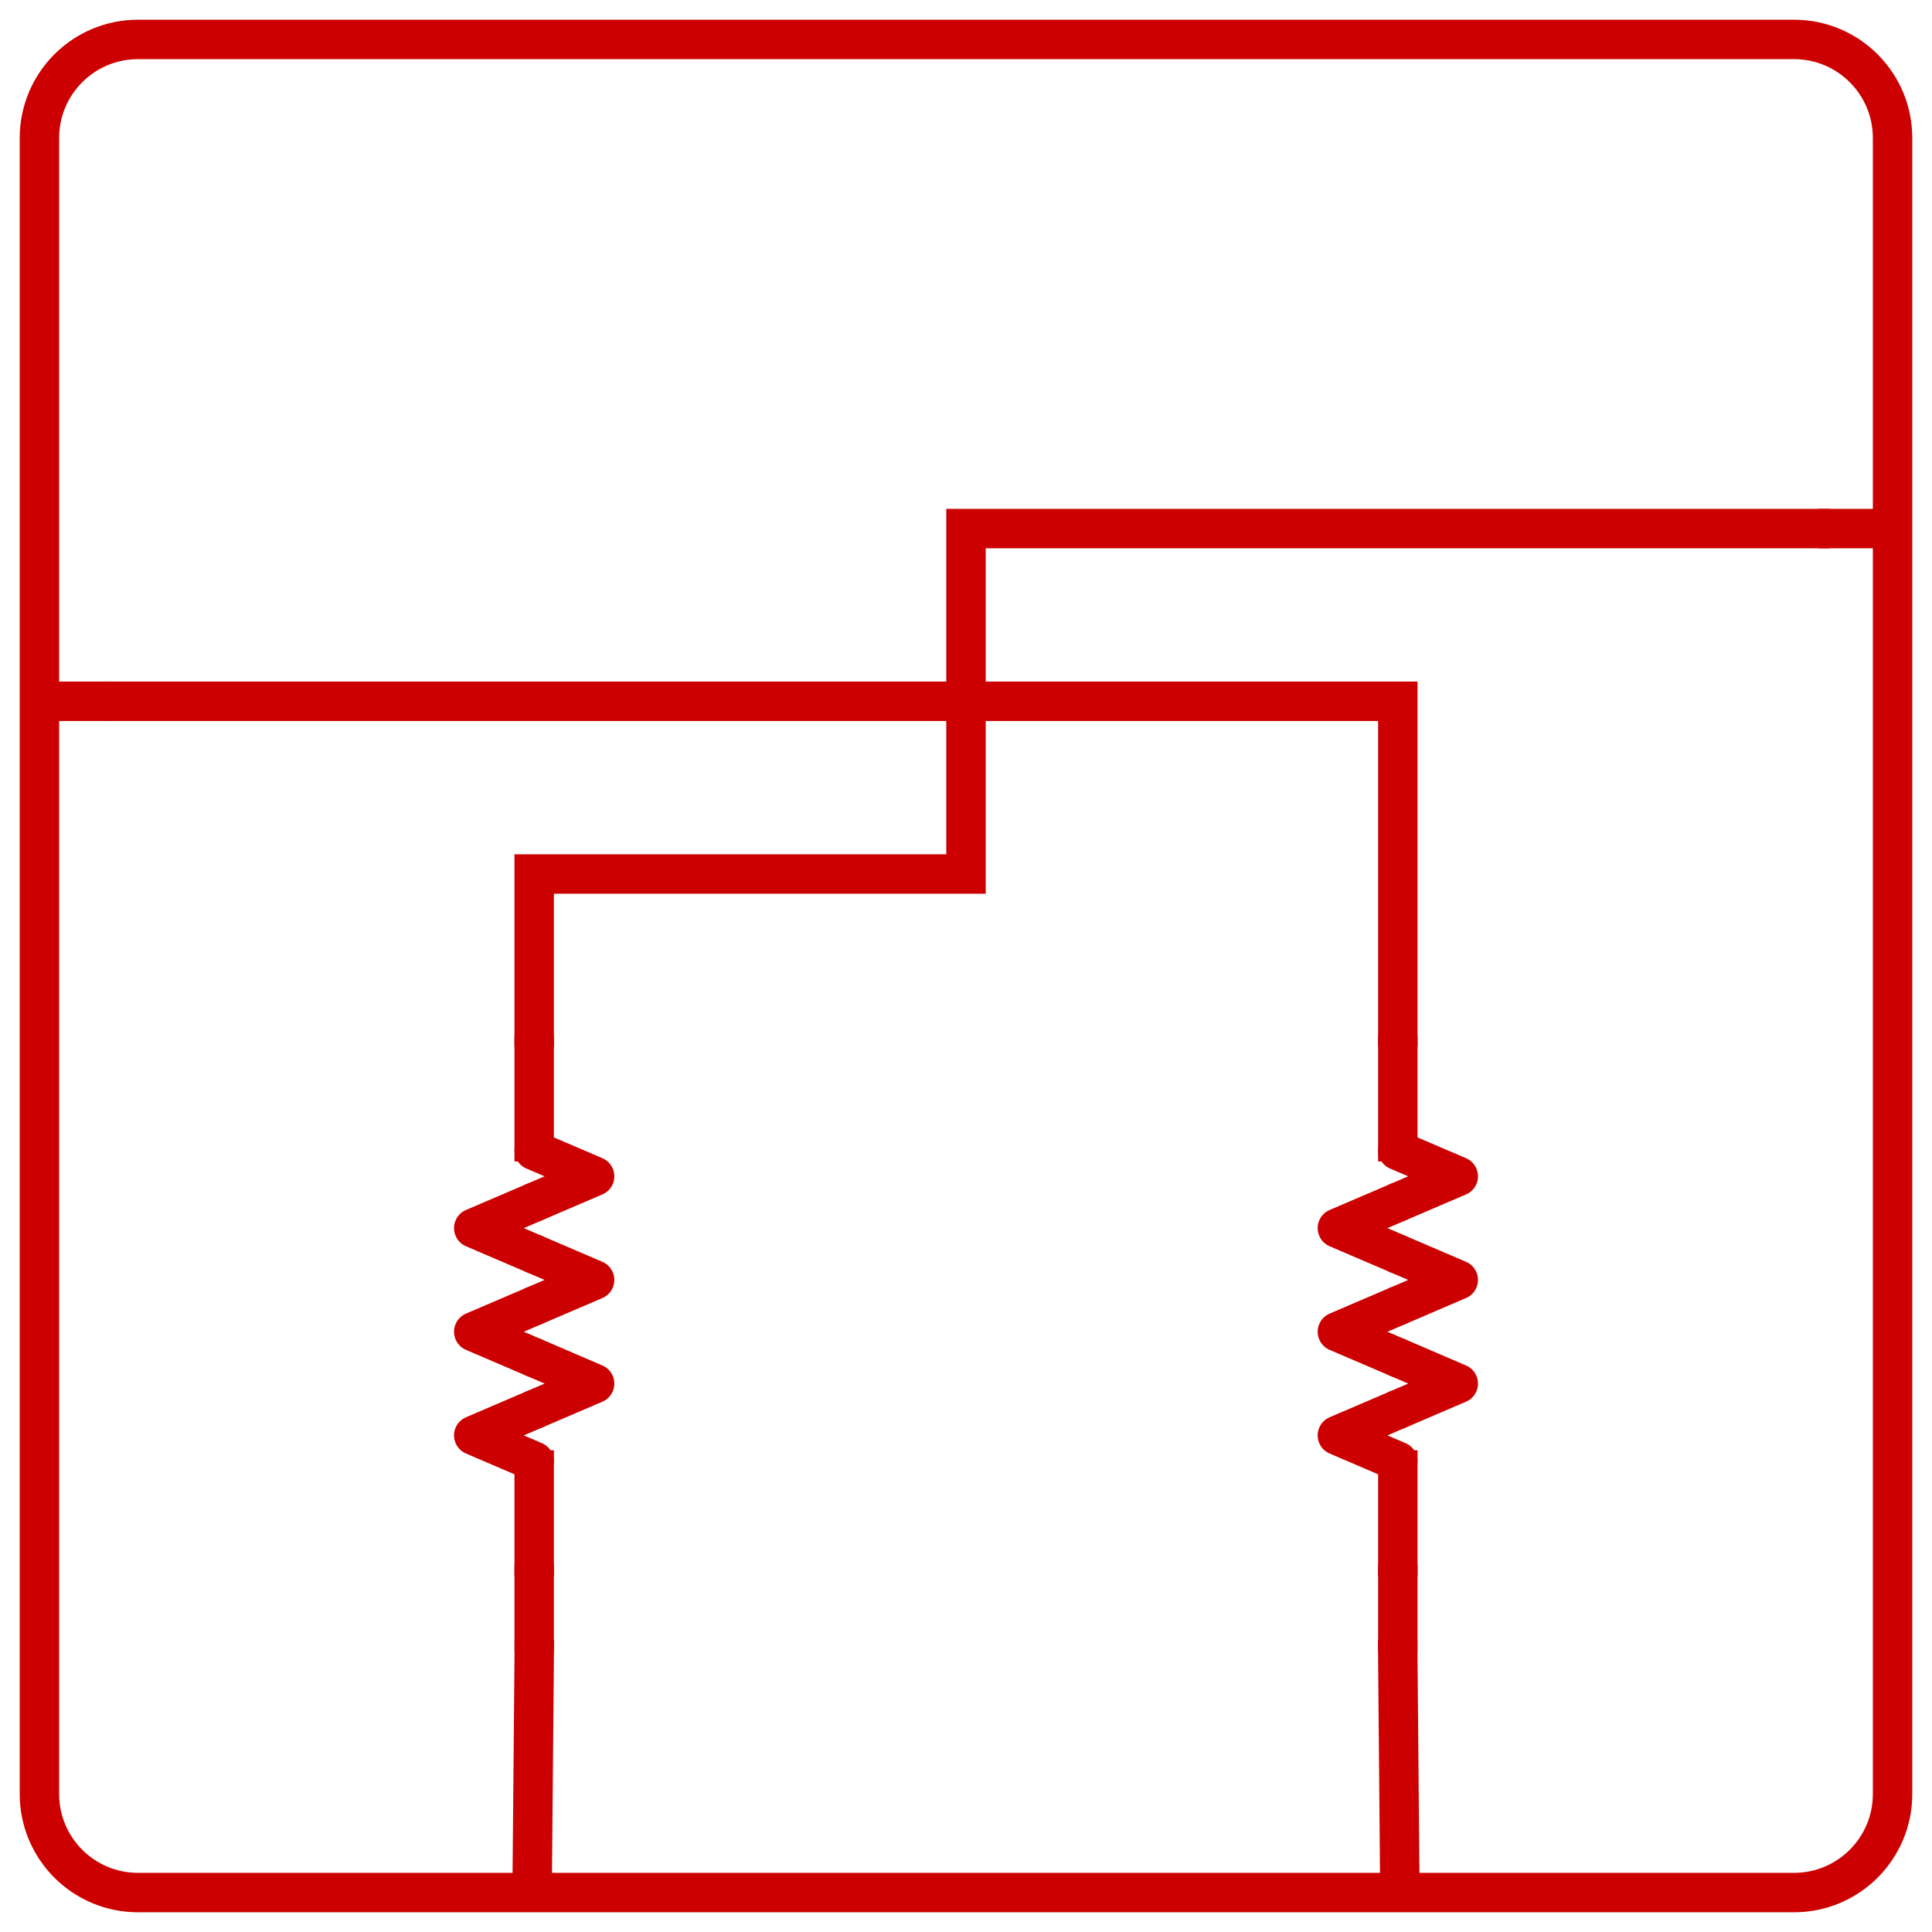 <svg width="49" height="49" viewBox="0 0 49 49" fill="none" xmlns="http://www.w3.org/2000/svg">
<path d="M13.548 29.177L15.081 29.834L13.548 30.491" stroke="#CC0000" stroke-miterlimit="10" stroke-linecap="round" stroke-linejoin="round"/>
<path d="M13.548 30.491L12.015 31.148L13.548 31.805" stroke="#CC0000" stroke-miterlimit="10" stroke-linecap="round" stroke-linejoin="round"/>
<path d="M13.548 31.805L15.081 32.462L13.548 33.119" stroke="#CC0000" stroke-miterlimit="10" stroke-linecap="round" stroke-linejoin="round"/>
<path d="M13.548 33.119L12.015 33.776L13.548 34.433" stroke="#CC0000" stroke-miterlimit="10" stroke-linecap="round" stroke-linejoin="round"/>
<path d="M13.548 34.433L15.081 35.091L13.548 35.748" stroke="#CC0000" stroke-miterlimit="10" stroke-linecap="round" stroke-linejoin="round"/>
<path d="M13.548 35.748L12.015 36.405L13.548 37.062" stroke="#CC0000" stroke-miterlimit="10" stroke-linecap="round" stroke-linejoin="round"/>
<path d="M13.548 26.767V28.957" stroke="#CC0000" stroke-miterlimit="10" stroke-linecap="square"/>
<path d="M13.548 37.281V39.471" stroke="#CC0000" stroke-miterlimit="10" stroke-linecap="square"/>
<path d="M35.452 29.177L36.985 29.834L35.452 30.491" stroke="#CC0000" stroke-miterlimit="10" stroke-linecap="round" stroke-linejoin="round"/>
<path d="M35.452 30.491L33.919 31.148L35.452 31.805" stroke="#CC0000" stroke-miterlimit="10" stroke-linecap="round" stroke-linejoin="round"/>
<path d="M35.452 31.805L36.985 32.462L35.452 33.119" stroke="#CC0000" stroke-miterlimit="10" stroke-linecap="round" stroke-linejoin="round"/>
<path d="M35.452 33.119L33.919 33.776L35.452 34.433" stroke="#CC0000" stroke-miterlimit="10" stroke-linecap="round" stroke-linejoin="round"/>
<path d="M35.452 34.433L36.985 35.091L35.452 35.748" stroke="#CC0000" stroke-miterlimit="10" stroke-linecap="round" stroke-linejoin="round"/>
<path d="M35.452 35.748L33.919 36.405L35.452 37.062" stroke="#CC0000" stroke-miterlimit="10" stroke-linecap="round" stroke-linejoin="round"/>
<path d="M35.452 26.767V28.957" stroke="#CC0000" stroke-miterlimit="10" stroke-linecap="square"/>
<path d="M35.452 37.281V39.471" stroke="#CC0000" stroke-miterlimit="10" stroke-linecap="square"/>
<path d="M13.548 42.1L13.5 47.5L13.548 42.1Z" fill="black"/>
<path d="M13.548 42.1L13.5 47.5" stroke="#CC0000" stroke-miterlimit="10" stroke-linecap="square"/>
<path d="M35.452 42.1L35.5 47.5L35.452 42.1Z" fill="black"/>
<path d="M35.452 42.1L35.5 47.5" stroke="#CC0000" stroke-miterlimit="10" stroke-linecap="square"/>
<path d="M13.548 39.69V41.881" stroke="#CC0000" stroke-miterlimit="10"/>
<path d="M35.452 39.69V41.881" stroke="#CC0000" stroke-miterlimit="10"/>
<path d="M47.499 13.406H46.623" stroke="#CC0000" stroke-miterlimit="10" stroke-linecap="square"/>
<path d="M1.501 17.786H2.377" stroke="#CC0000" stroke-miterlimit="10" stroke-linecap="square"/>
<path d="M35.452 26.548V17.786H2.596" stroke="#CC0000" stroke-miterlimit="10"/>
<path d="M13.548 26.548V22.167H24.5V13.406H46.404" stroke="#CC0000" stroke-miterlimit="10"/>
<path d="M45.5 1H3.5C2.119 1 1 2.119 1 3.5V45.5C1 46.881 2.119 48 3.5 48H45.5C46.881 48 48 46.881 48 45.5V3.5C48 2.119 46.881 1 45.5 1Z" stroke="#CC0000"/>
</svg>
